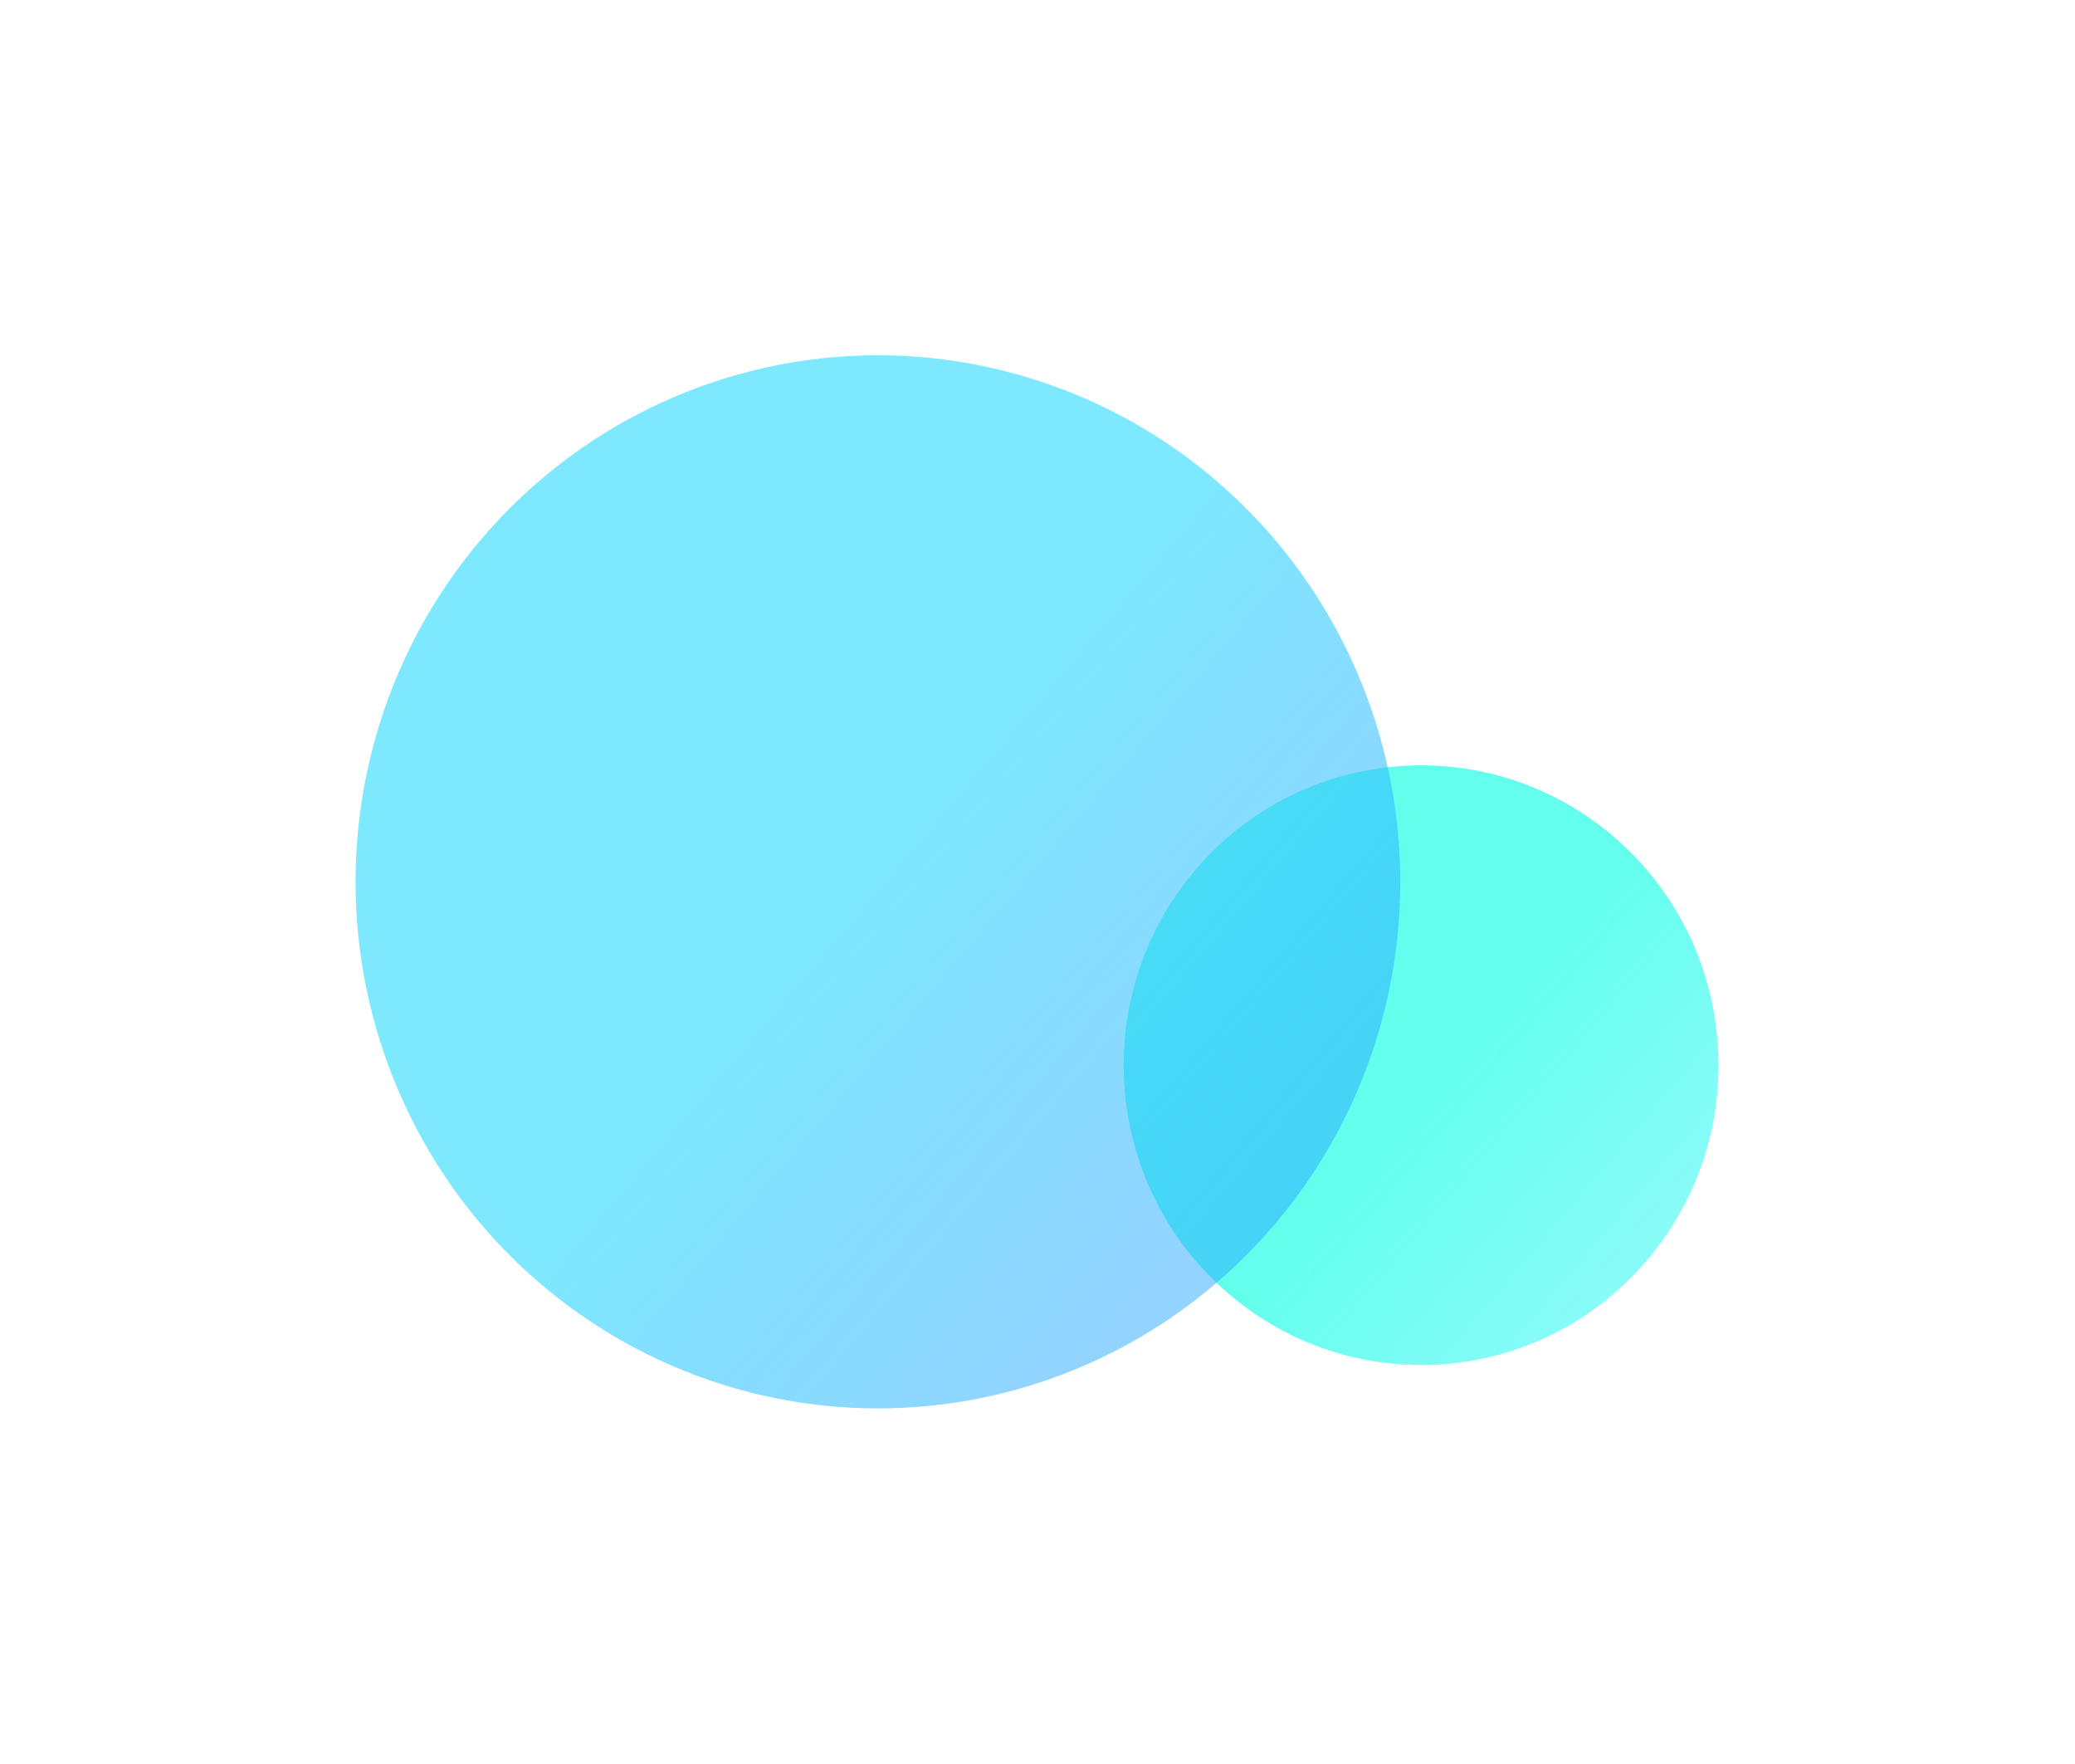 <?xml version="1.0" encoding="UTF-8"?> <svg xmlns="http://www.w3.org/2000/svg" width="1372" height="1166" viewBox="0 0 1372 1166" fill="none"> <g opacity="0.68" filter="url(#filter0_f_168_1507)"> <ellipse rx="197.623" ry="197.382" transform="matrix(-0.647 0.762 0.757 0.653 939.639 704.218)" fill="url(#paint0_linear_168_1507)"></ellipse> </g> <g opacity="0.68" filter="url(#filter1_f_168_1507)"> <ellipse rx="347.065" ry="346.642" transform="matrix(-0.647 0.762 0.757 0.653 580.476 583)" fill="url(#paint1_linear_168_1507)"></ellipse> </g> <defs> <filter id="filter0_f_168_1507" x="508.251" y="271.255" width="862.777" height="865.926" filterUnits="userSpaceOnUse" color-interpolation-filters="sRGB"> <feFlood flood-opacity="0" result="BackgroundImageFix"></feFlood> <feBlend mode="normal" in="SourceGraphic" in2="BackgroundImageFix" result="shape"></feBlend> <feGaussianBlur stdDeviation="117.335" result="effect1_foregroundBlur_168_1507"></feGaussianBlur> </filter> <filter id="filter1_f_168_1507" x="0.33" y="0.089" width="1160.29" height="1165.82" filterUnits="userSpaceOnUse" color-interpolation-filters="sRGB"> <feFlood flood-opacity="0" result="BackgroundImageFix"></feFlood> <feBlend mode="normal" in="SourceGraphic" in2="BackgroundImageFix" result="shape"></feBlend> <feGaussianBlur stdDeviation="117.335" result="effect1_foregroundBlur_168_1507"></feGaussianBlur> </filter> <linearGradient id="paint0_linear_168_1507" x1="197.623" y1="0" x2="197.623" y2="394.764" gradientUnits="userSpaceOnUse"> <stop stop-color="#17FFE3"></stop> <stop offset="1" stop-color="#11F1FF" stop-opacity="0.46"></stop> </linearGradient> <linearGradient id="paint1_linear_168_1507" x1="347.065" y1="0" x2="347.065" y2="693.284" gradientUnits="userSpaceOnUse"> <stop stop-color="#42DDFF"></stop> <stop offset="1" stop-color="#1170FF" stop-opacity="0.46"></stop> </linearGradient> </defs> </svg> 